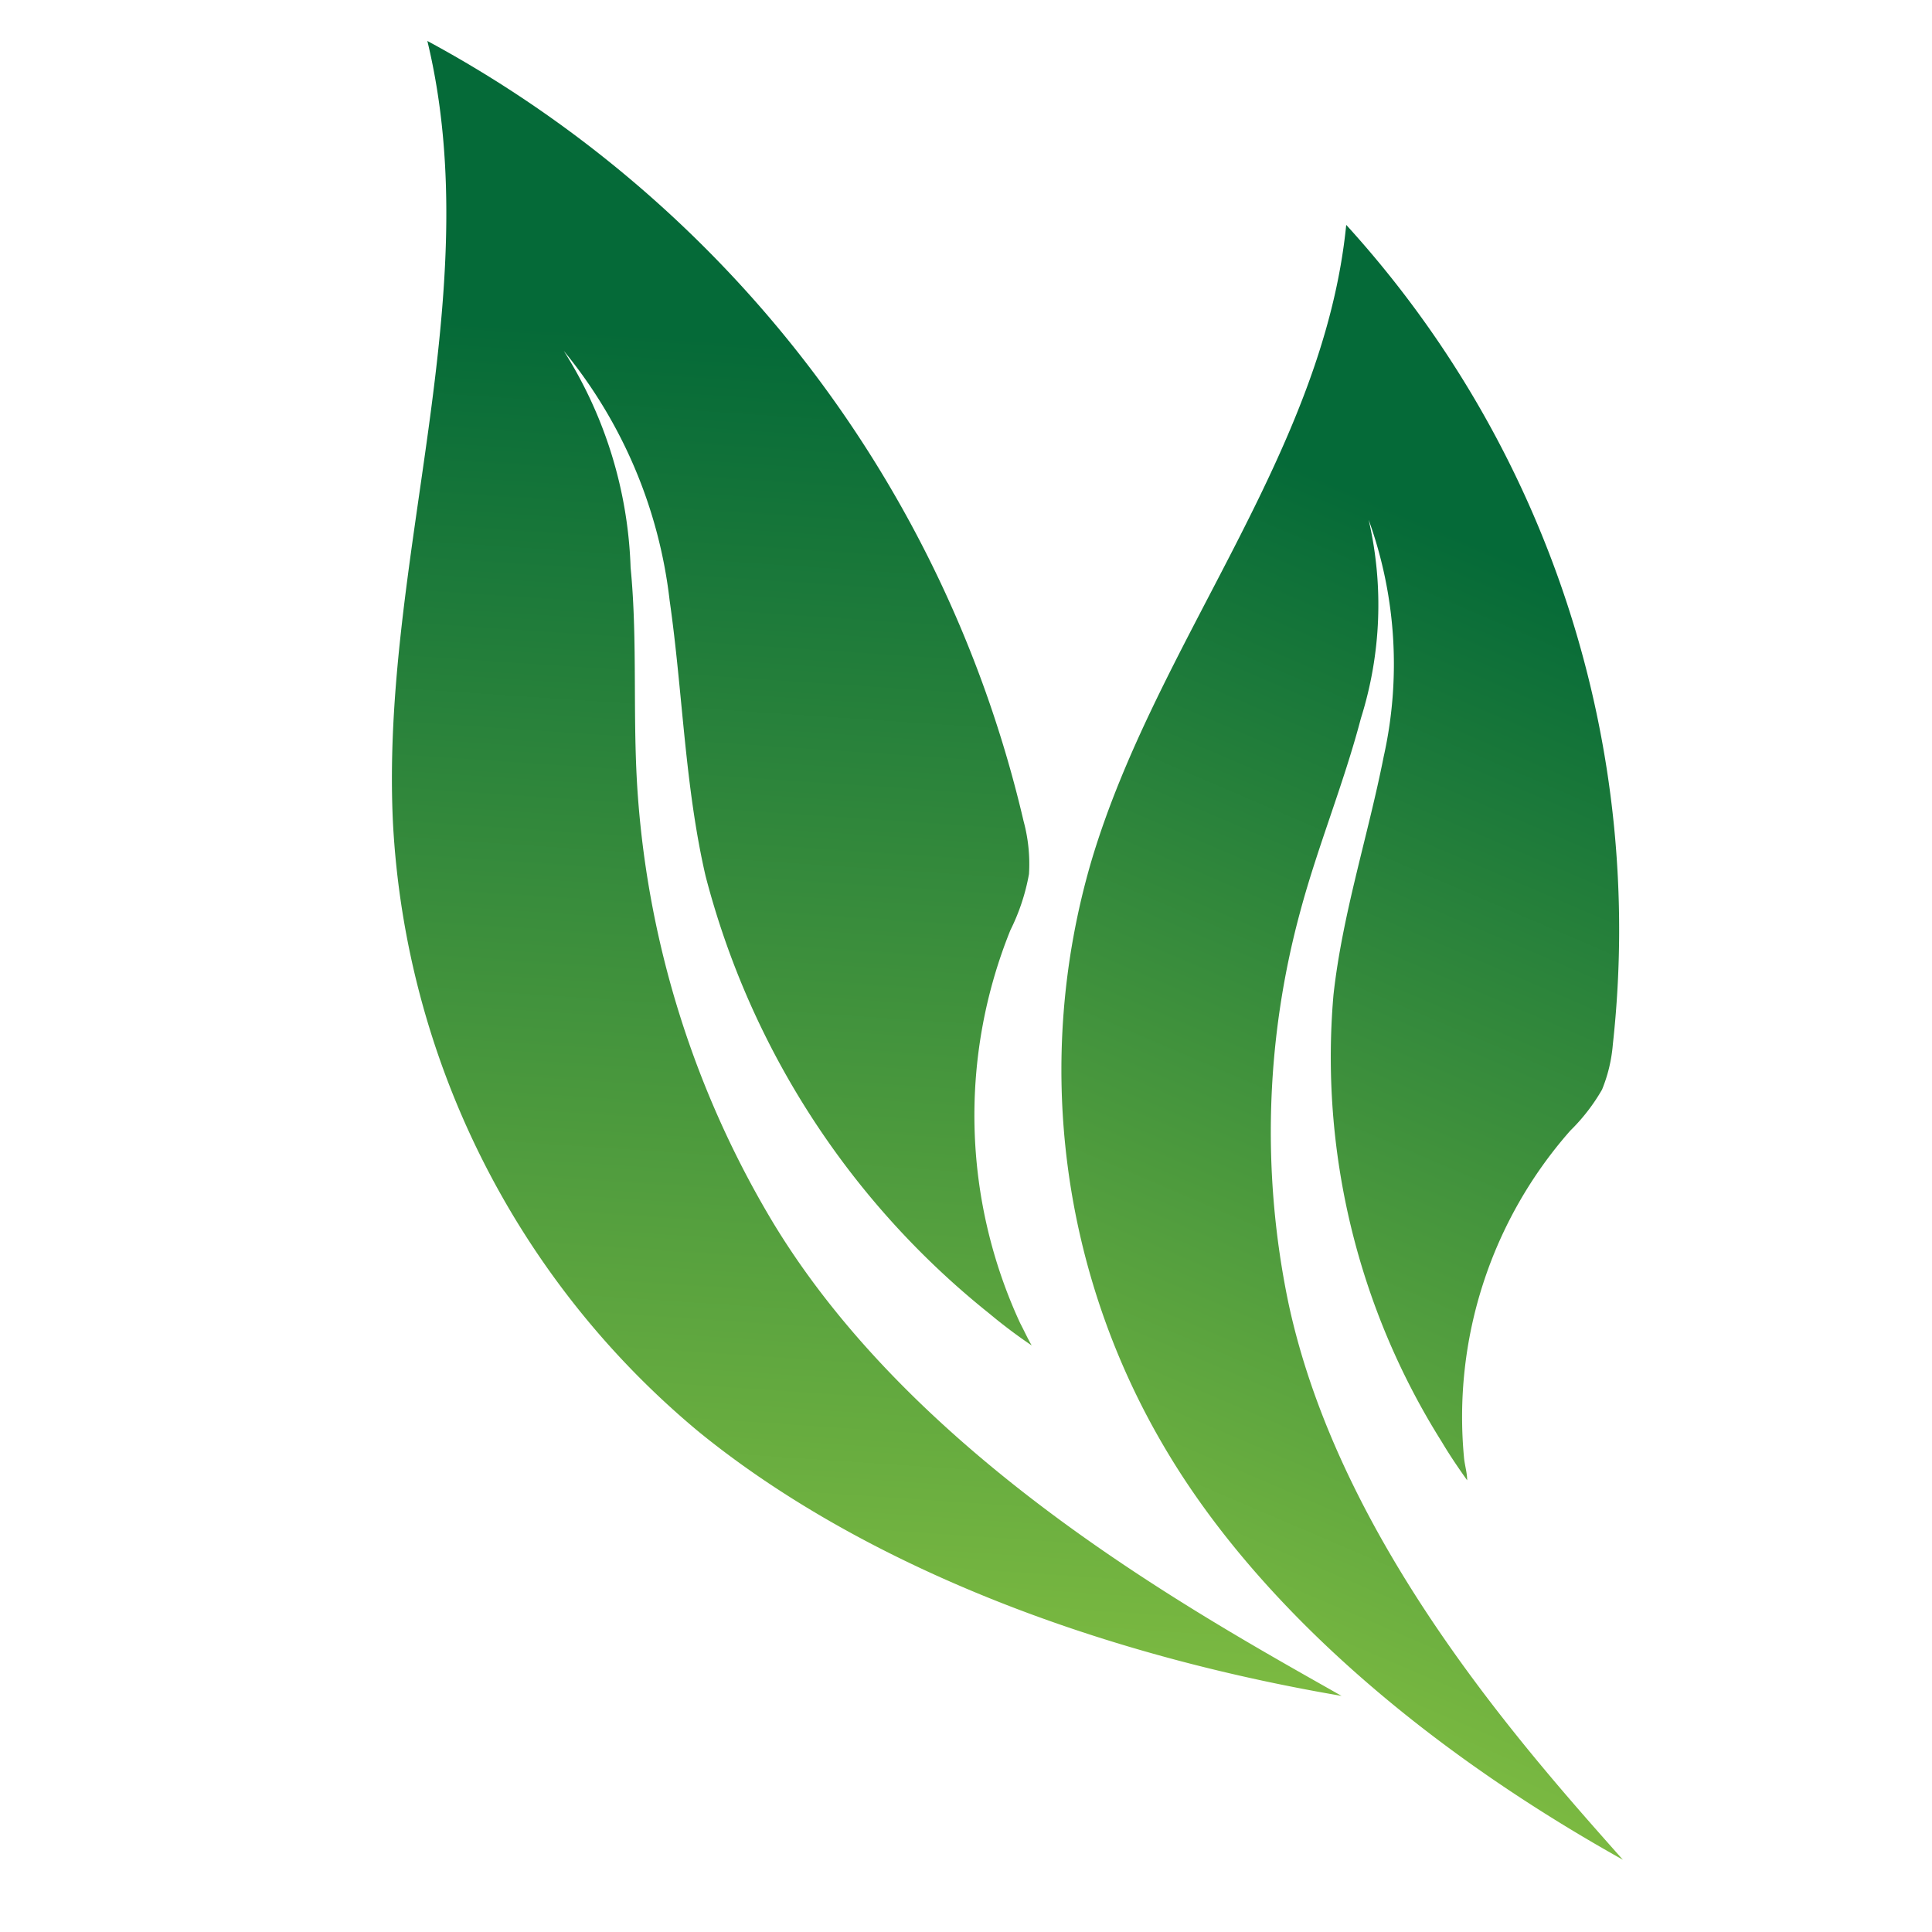 <?xml version="1.0" encoding="UTF-8"?> <svg xmlns="http://www.w3.org/2000/svg" xmlns:xlink="http://www.w3.org/1999/xlink" id="f57d0b48-b030-4e59-b032-d007fd3d41e3" data-name="Слой 1" viewBox="0 0 50 50"> <defs> <style>.f6b53eab-eb3b-4f3d-a4c1-f28c49636628{fill:url(#a83f3365-8566-4480-938a-01dea4079cb8);}.a092a2b0-1c13-4163-8f47-acdf487cdbb2{fill:url(#bddf2229-3758-4f83-bf73-3346c06091f4);}</style> <linearGradient id="a83f3365-8566-4480-938a-01dea4079cb8" x1="21.22" y1="47.4" x2="23.79" y2="9.09" gradientUnits="userSpaceOnUse"> <stop offset="0" stop-color="#8bc442"></stop> <stop offset="1" stop-color="#056a38"></stop> </linearGradient> <linearGradient id="bddf2229-3758-4f83-bf73-3346c06091f4" x1="-292.7" y1="-1430.35" x2="-290.44" y2="-1463.93" gradientTransform="translate(-167.78 1493.59) rotate(19.34)" xlink:href="#a83f3365-8566-4480-938a-01dea4079cb8"></linearGradient> </defs> <path class="f6b53eab-eb3b-4f3d-a4c1-f28c49636628" d="M20,31.63a25,25,0,0,1-3.49-11c-.15-2,0-4-.19-5.94a11.15,11.15,0,0,0-1.73-5.61,12.4,12.4,0,0,1,2.74,6.46c.34,2.37.39,4.79.93,7.13A21.37,21.37,0,0,0,25.61,34a13.5,13.5,0,0,0,1.09.82c-.11-.19-.2-.39-.3-.58a12.8,12.8,0,0,1-.25-10.17,5.37,5.37,0,0,0,.48-1.45,4.24,4.24,0,0,0-.14-1.37A30.93,30.93,0,0,0,11.06,1.06c1.59,6.6-1.22,13.46-.89,20.24a22,22,0,0,0,7.92,15.76c3.76,3.06,9.45,5.6,16.63,6.83C31,41.78,23.74,37.82,20,31.63Z"></path> <path class="a092a2b0-1c13-4163-8f47-acdf487cdbb2" d="M33.34,33.7a21.74,21.74,0,0,1,.31-10.11c.45-1.68,1.12-3.29,1.57-5a9.77,9.77,0,0,0,.2-5.14,11,11,0,0,1,.39,6.13c-.41,2.07-1.07,4.08-1.3,6.17a18.69,18.69,0,0,0,2.8,11.56c.22.37.44.69.66,1,0-.19-.06-.38-.08-.57a11.2,11.2,0,0,1,2.75-8.48,4.93,4.93,0,0,0,.82-1.06,3.92,3.92,0,0,0,.28-1.17,27.08,27.08,0,0,0-6.9-21.21c-.59,5.92-4.91,10.78-6.6,16.48a19.22,19.22,0,0,0,2,15.33C32.43,41.27,36.4,45,42,48.13,39.48,45.29,34.66,39.92,33.34,33.7Z"></path> </svg> 